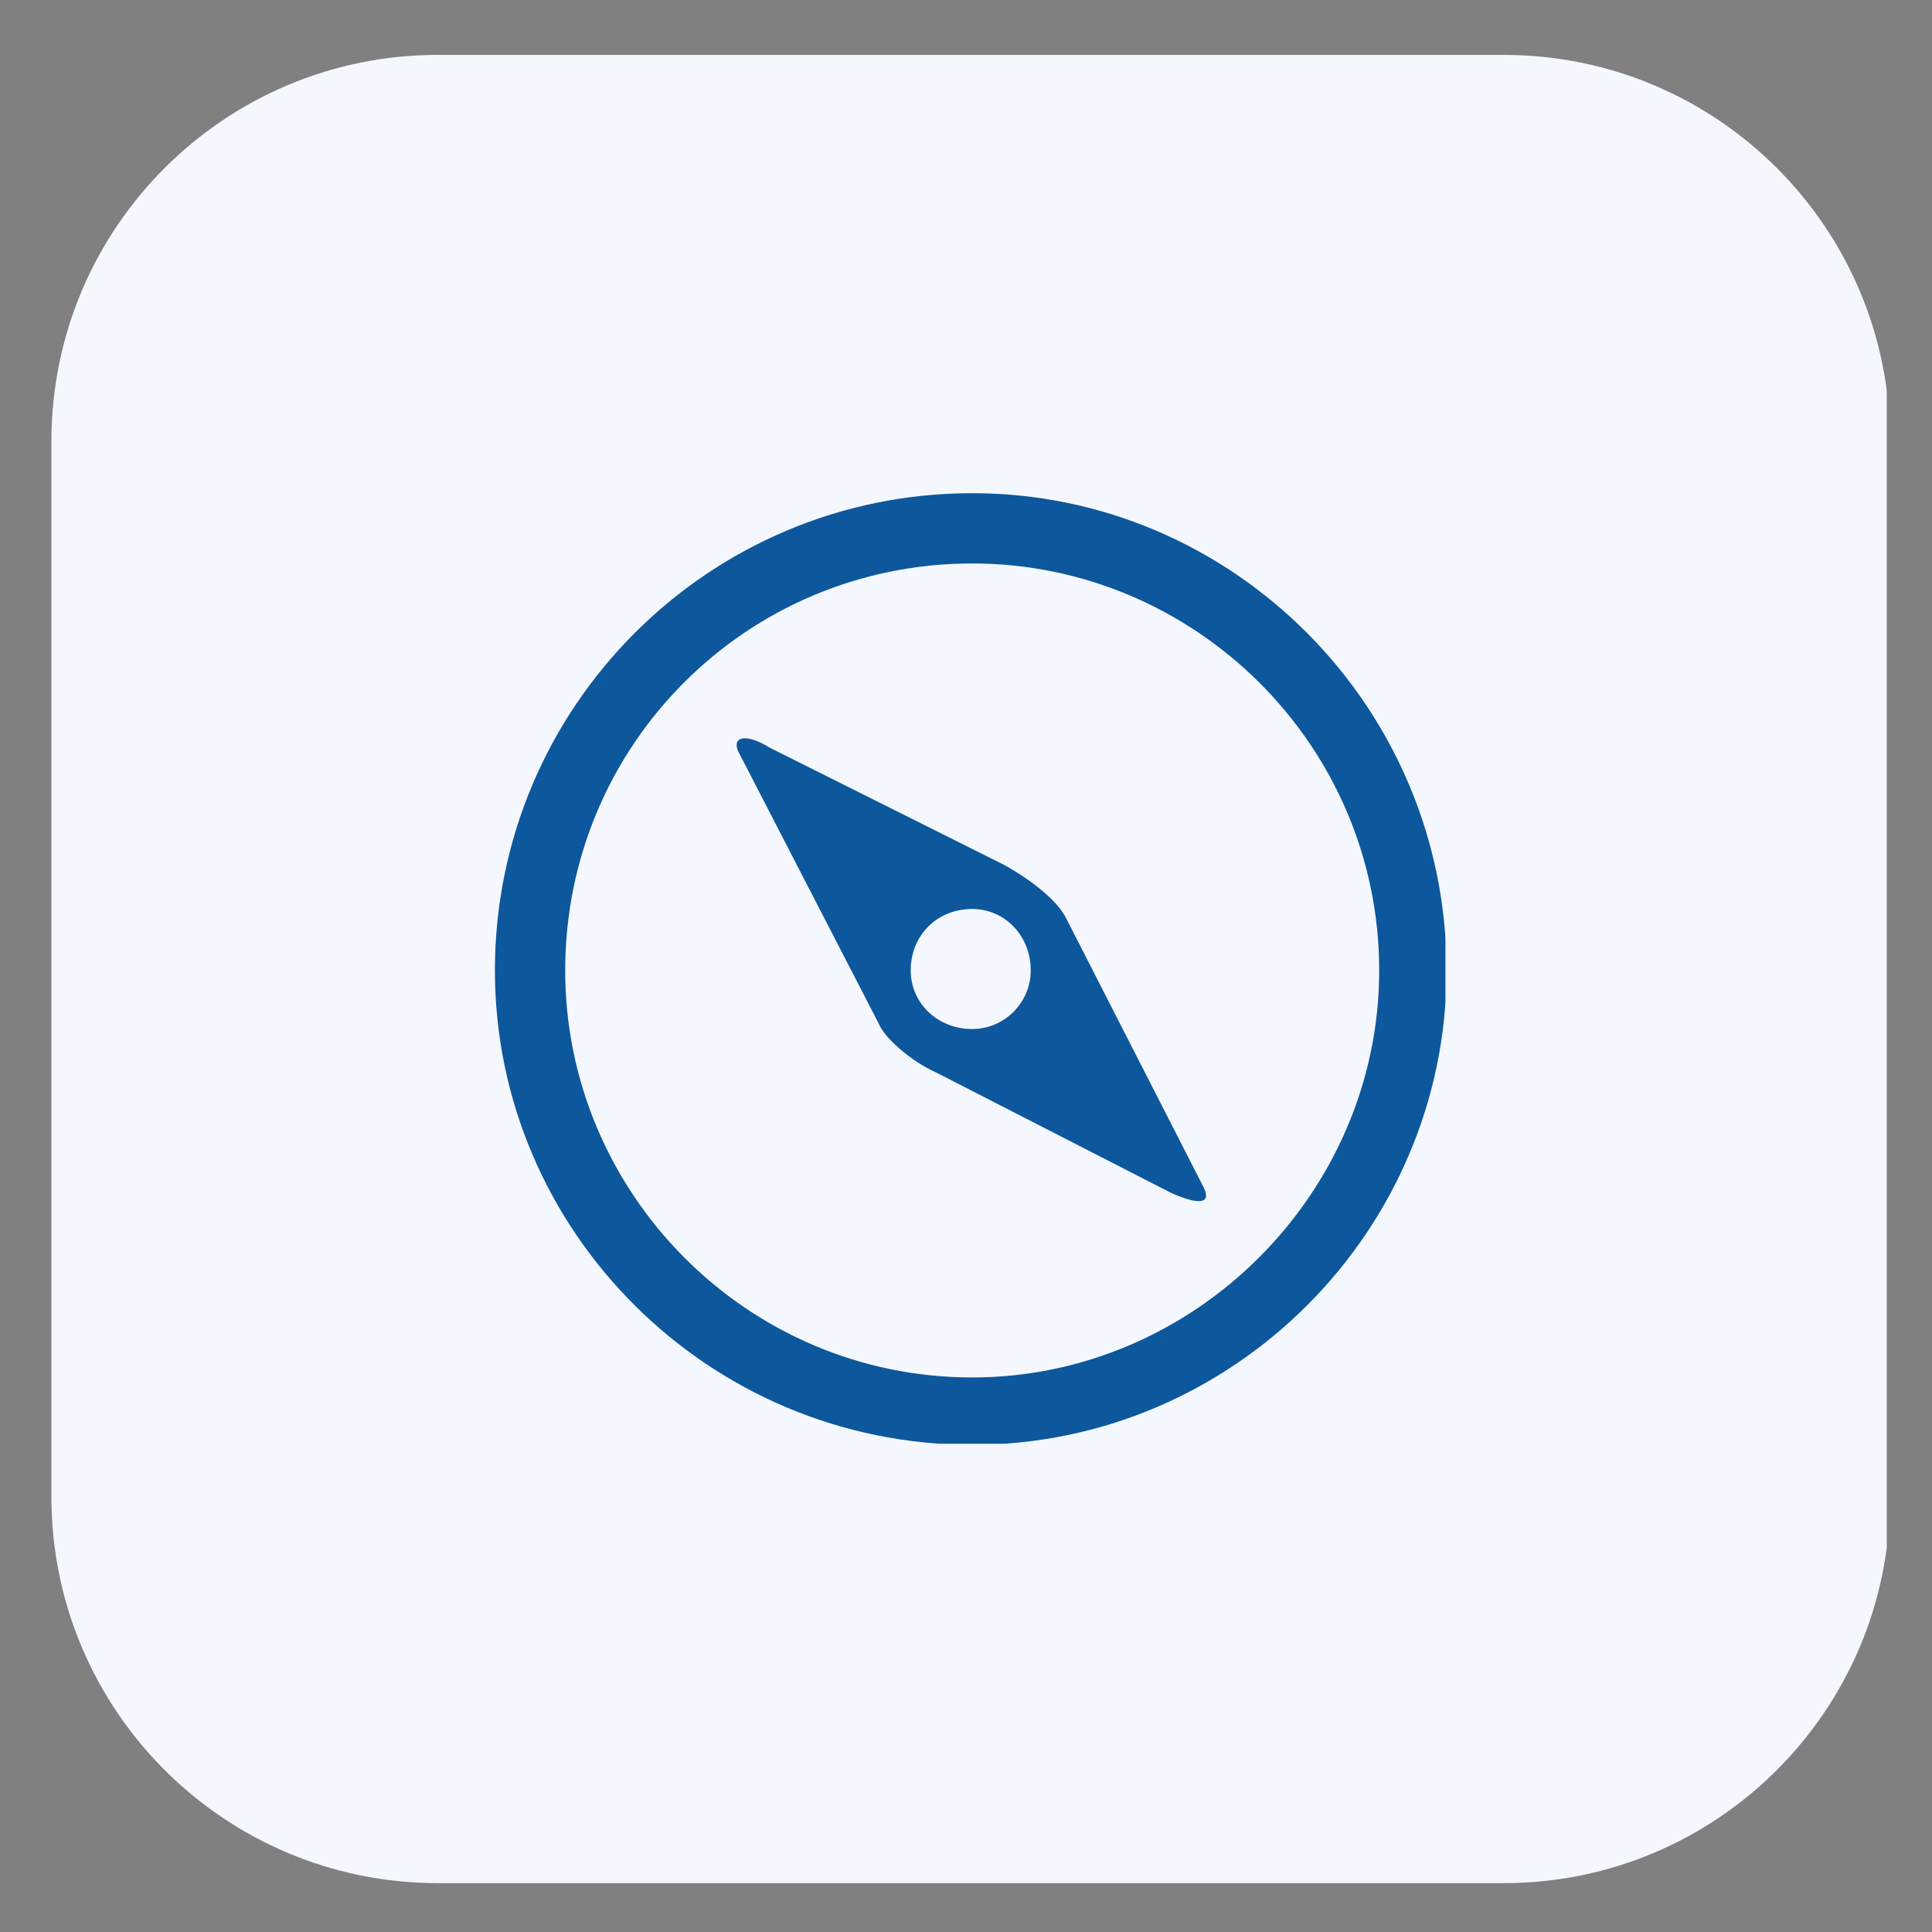 <svg xmlns="http://www.w3.org/2000/svg" xmlns:xlink="http://www.w3.org/1999/xlink" width="500" zoomAndPan="magnify" viewBox="0 0 375 375" height="500" preserveAspectRatio="xMidYMid meet" version="1.0"><rect x="0" y="0" width="375" height="375" fill="#808080" stroke="none"/><defs><clipPath id="3679e2d219"><path d="M 9.977 10.656 L 367 10.656 L 367 365.516 L 9.977 365.516 Z M 9.977 10.656 " clip-rule="nonzero"/></clipPath><clipPath id="4c8db69662"><path d="M 84.977 10.656 L 291.867 10.656 C 333.289 10.656 366.867 44.238 366.867 85.656 L 366.867 290.516 C 366.867 331.934 333.289 365.516 291.867 365.516 L 84.977 365.516 C 43.555 365.516 9.977 331.934 9.977 290.516 L 9.977 85.656 C 9.977 44.238 43.555 10.656 84.977 10.656 Z M 84.977 10.656 " clip-rule="nonzero"/></clipPath><clipPath id="31ccd0759e"><path d="M 0.977 0.656 L 357.961 0.656 L 357.961 355.516 L 0.977 355.516 Z M 0.977 0.656 " clip-rule="nonzero"/></clipPath><clipPath id="17fe56524a"><path d="M 75.977 0.656 L 282.867 0.656 C 324.289 0.656 357.867 34.238 357.867 75.656 L 357.867 280.516 C 357.867 321.934 324.289 355.516 282.867 355.516 L 75.977 355.516 C 34.555 355.516 0.977 321.934 0.977 280.516 L 0.977 75.656 C 0.977 34.238 34.555 0.656 75.977 0.656 Z M 75.977 0.656 " clip-rule="nonzero"/></clipPath><clipPath id="4a1aea40b7"><rect x="0" width="358" y="0" height="356"/></clipPath><clipPath id="c515661889"><path d="M 96.062 95.727 L 280.562 95.727 L 280.562 280.227 L 96.062 280.227 Z M 96.062 95.727 " clip-rule="nonzero"/></clipPath></defs><g clip-path="url(#3679e2d219)"><g clip-path="url(#4c8db69662)"><g transform="matrix(1, 0, 0, 1, 9, 10)"><g clip-path="url(#4a1aea40b7)"><g clip-path="url(#31ccd0759e)"><g clip-path="url(#17fe56524a)"><path fill="#f4f7fe" d="M 0.977 0.656 L 357.219 0.656 L 357.219 355.516 L 0.977 355.516 Z M 0.977 0.656 " fill-opacity="1" fill-rule="nonzero"/></g></g></g></g></g></g><g clip-path="url(#c515661889)"><path fill="#0d579c" d="M 188.703 95.727 C 137.551 95.727 96.062 137.215 96.062 188.363 C 96.062 238.949 137.551 280.438 188.703 280.438 C 239.285 280.438 280.773 238.949 280.773 188.363 C 280.773 137.215 239.285 95.727 188.703 95.727 Z M 188.703 109.367 C 231.895 109.367 267.699 144.602 267.699 188.363 C 267.699 231.559 231.895 267.363 188.703 267.363 C 144.938 267.363 109.703 231.559 109.703 188.363 C 109.703 144.602 144.938 109.367 188.703 109.367 Z M 188.703 109.367 " fill-opacity="1" fill-rule="nonzero"/></g><path fill="#0d579c" d="M 143.234 145.738 L 170.516 198.594 C 171.652 201.438 176.766 205.984 181.883 208.258 L 227.348 231.559 C 232.465 233.832 235.305 233.832 233.602 230.422 L 206.887 178.137 C 205.184 174.727 200.066 170.746 194.953 167.906 L 149.484 145.172 C 144.938 142.328 142.098 142.898 143.234 145.738 Z M 188.703 176.43 C 181.883 176.43 176.766 181.547 176.766 188.363 C 176.766 194.617 181.883 199.73 188.703 199.73 C 194.953 199.73 200.066 194.617 200.066 188.363 C 200.066 181.547 194.953 176.43 188.703 176.43 Z M 188.703 176.43 " fill-opacity="1" fill-rule="evenodd"/></svg>